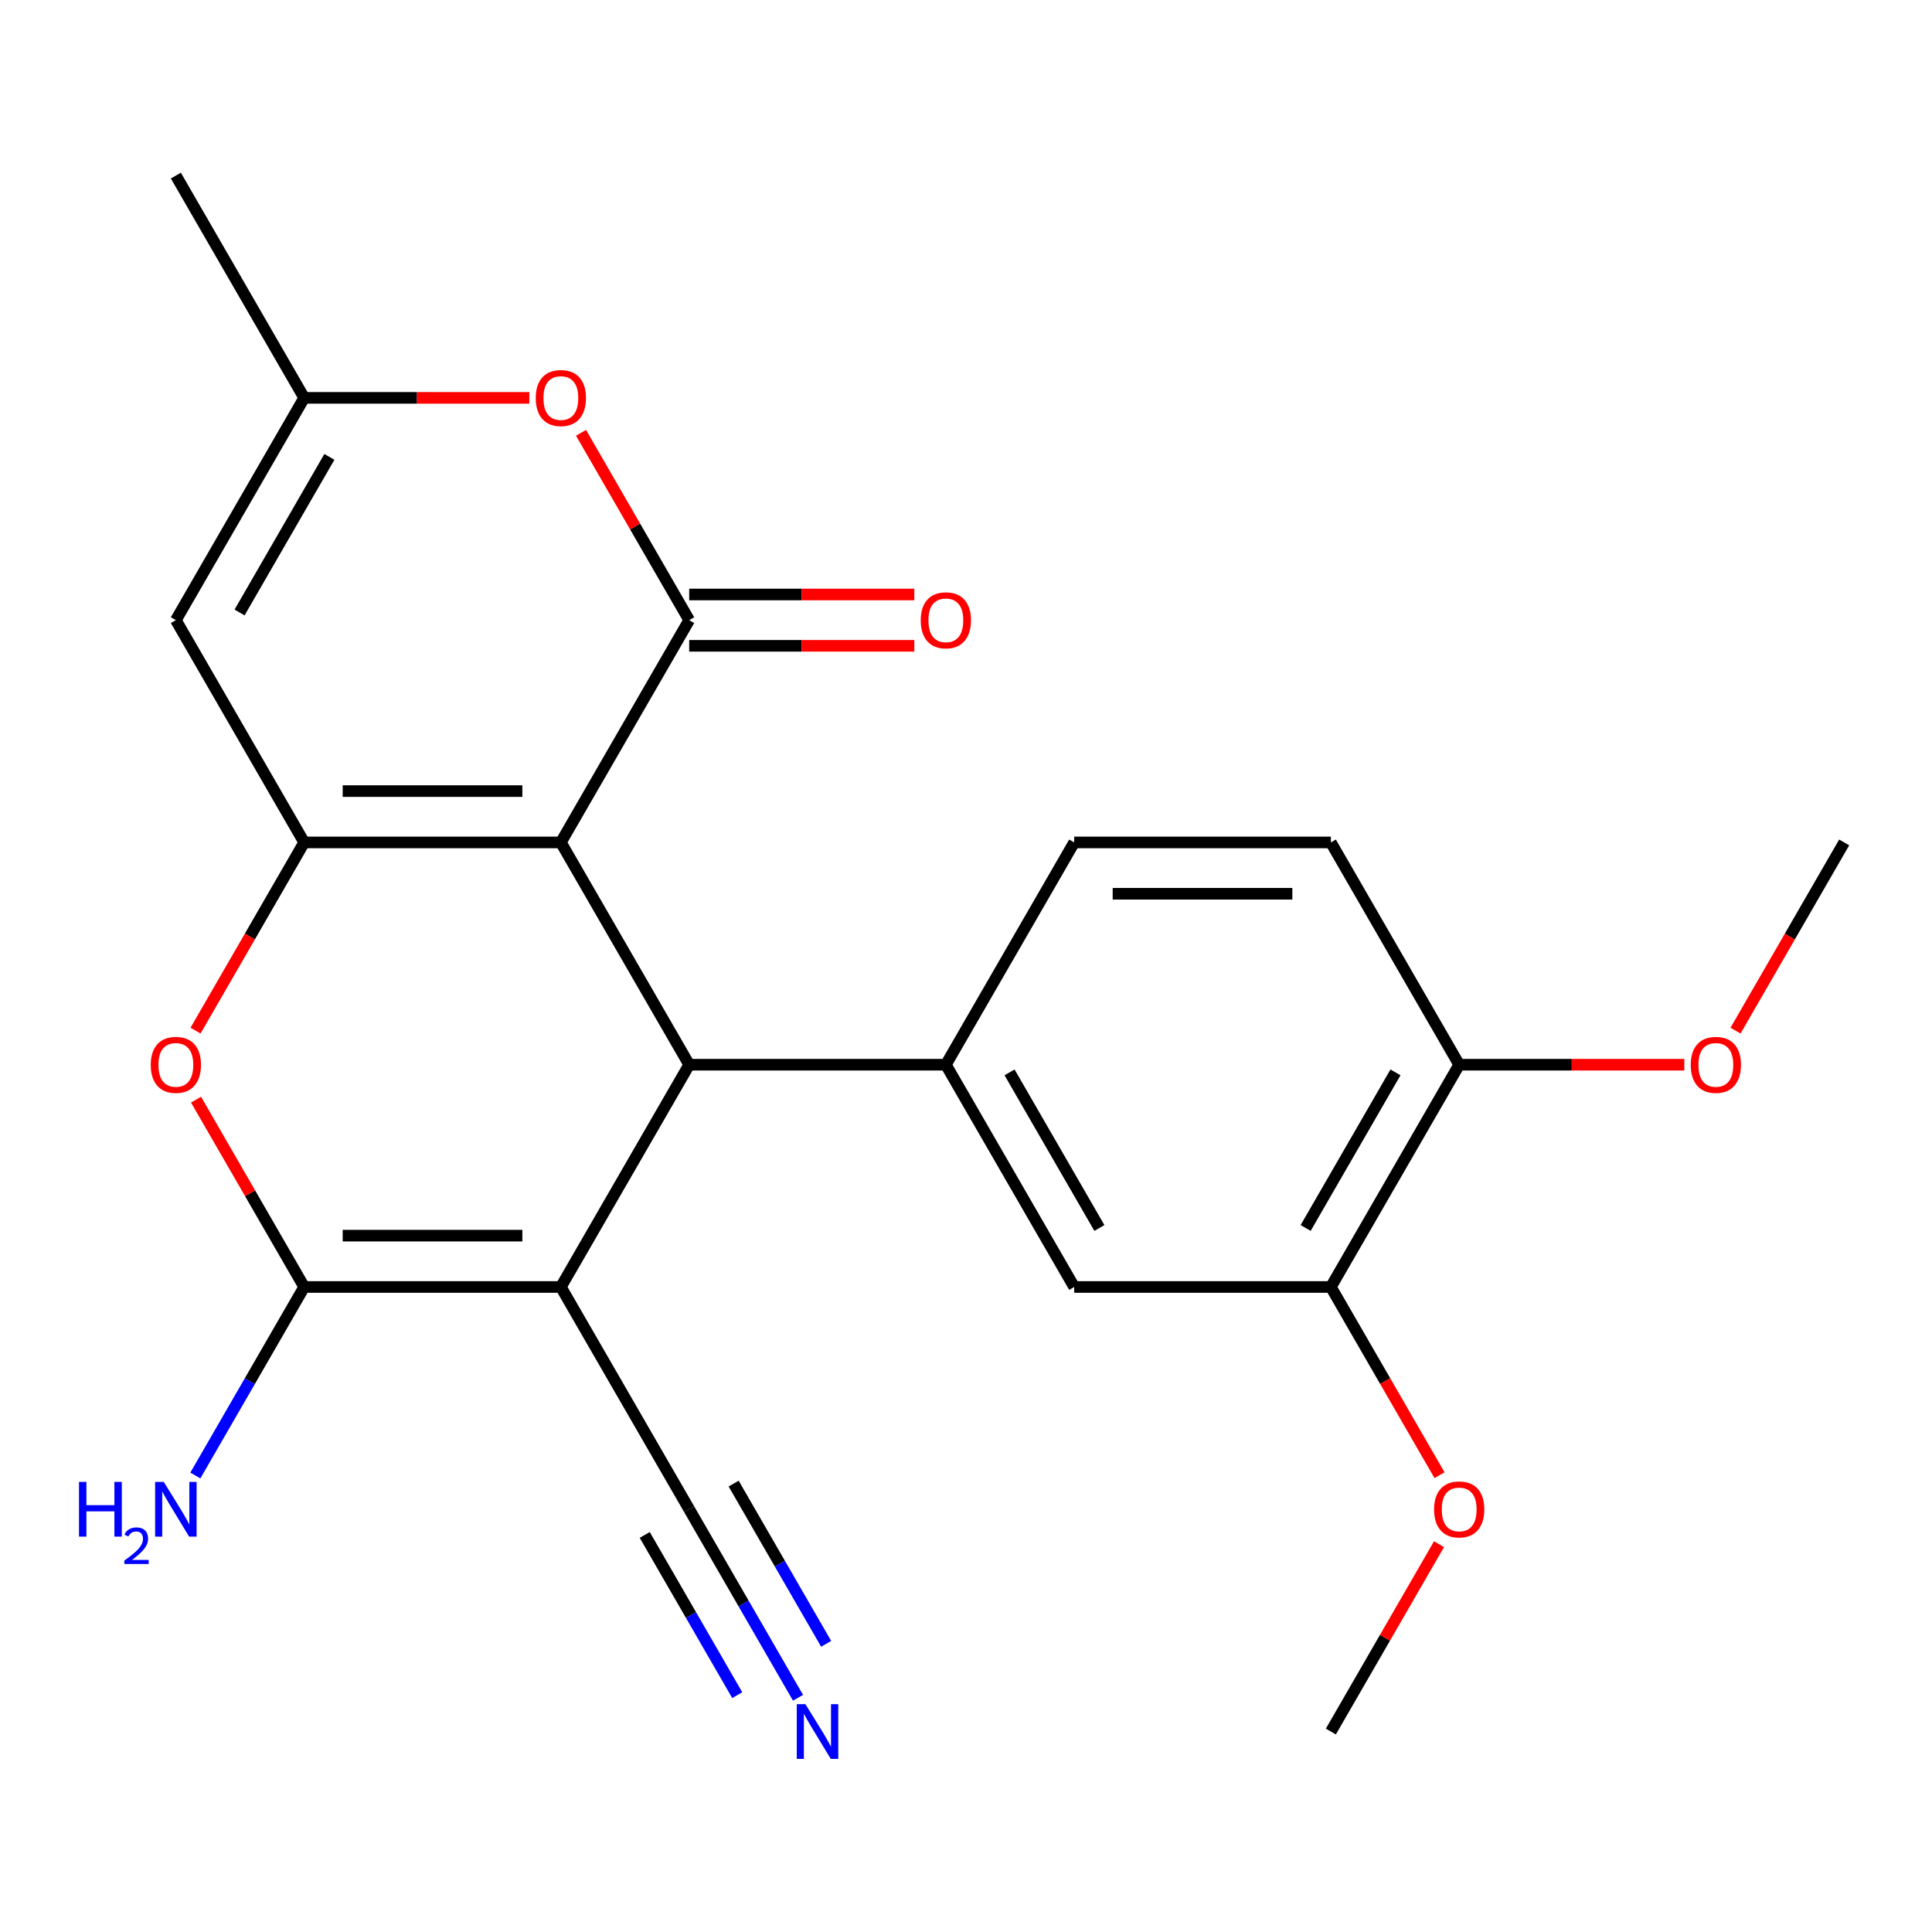<?xml version='1.0' encoding='iso-8859-1'?>
<svg version='1.1' baseProfile='full'
              xmlns='http://www.w3.org/2000/svg'
                      xmlns:rdkit='http://www.rdkit.org/xml'
                      xmlns:xlink='http://www.w3.org/1999/xlink'
                  xml:space='preserve'
width='1000px' height='1000px' viewBox='0 0 1000 1000'>
<!-- END OF HEADER -->
<rect style='opacity:1.0;fill:#FFFFFF;stroke:none' width='1000' height='1000' x='0' y='0'> </rect>
<path class='bond-1' d='M 290.298,436.039 L 157.449,436.039' style='fill:none;fill-rule:evenodd;stroke:#000000;stroke-width:6px;stroke-linecap:butt;stroke-linejoin:miter;stroke-opacity:1' />
<path class='bond-1' d='M 270.371,409.469 L 177.376,409.469' style='fill:none;fill-rule:evenodd;stroke:#000000;stroke-width:6px;stroke-linecap:butt;stroke-linejoin:miter;stroke-opacity:1' />
<path class='bond-2' d='M 290.298,436.039 L 356.723,551.09' style='fill:none;fill-rule:evenodd;stroke:#000000;stroke-width:6px;stroke-linecap:butt;stroke-linejoin:miter;stroke-opacity:1' />
<path class='bond-3' d='M 290.298,436.039 L 356.723,320.988' style='fill:none;fill-rule:evenodd;stroke:#000000;stroke-width:6px;stroke-linecap:butt;stroke-linejoin:miter;stroke-opacity:1' />
<path class='bond-0' d='M 290.298,666.141 L 356.723,551.09' style='fill:none;fill-rule:evenodd;stroke:#000000;stroke-width:6px;stroke-linecap:butt;stroke-linejoin:miter;stroke-opacity:1' />
<path class='bond-4' d='M 290.298,666.141 L 157.449,666.141' style='fill:none;fill-rule:evenodd;stroke:#000000;stroke-width:6px;stroke-linecap:butt;stroke-linejoin:miter;stroke-opacity:1' />
<path class='bond-4' d='M 270.371,639.571 L 177.376,639.571' style='fill:none;fill-rule:evenodd;stroke:#000000;stroke-width:6px;stroke-linecap:butt;stroke-linejoin:miter;stroke-opacity:1' />
<path class='bond-9' d='M 290.298,666.141 L 356.723,781.192' style='fill:none;fill-rule:evenodd;stroke:#000000;stroke-width:6px;stroke-linecap:butt;stroke-linejoin:miter;stroke-opacity:1' />
<path class='bond-5' d='M 157.449,436.039 L 129.329,484.744' style='fill:none;fill-rule:evenodd;stroke:#000000;stroke-width:6px;stroke-linecap:butt;stroke-linejoin:miter;stroke-opacity:1' />
<path class='bond-5' d='M 129.329,484.744 L 101.21,533.449' style='fill:none;fill-rule:evenodd;stroke:#FF0000;stroke-width:6px;stroke-linecap:butt;stroke-linejoin:miter;stroke-opacity:1' />
<path class='bond-6' d='M 157.449,436.039 L 91.024,320.988' style='fill:none;fill-rule:evenodd;stroke:#000000;stroke-width:6px;stroke-linecap:butt;stroke-linejoin:miter;stroke-opacity:1' />
<path class='bond-7' d='M 356.723,551.09 L 489.573,551.09' style='fill:none;fill-rule:evenodd;stroke:#000000;stroke-width:6px;stroke-linecap:butt;stroke-linejoin:miter;stroke-opacity:1' />
<path class='bond-8' d='M 356.723,320.988 L 328.73,272.503' style='fill:none;fill-rule:evenodd;stroke:#000000;stroke-width:6px;stroke-linecap:butt;stroke-linejoin:miter;stroke-opacity:1' />
<path class='bond-8' d='M 328.73,272.503 L 300.738,224.018' style='fill:none;fill-rule:evenodd;stroke:#FF0000;stroke-width:6px;stroke-linecap:butt;stroke-linejoin:miter;stroke-opacity:1' />
<path class='bond-14' d='M 356.723,334.273 L 414.987,334.273' style='fill:none;fill-rule:evenodd;stroke:#000000;stroke-width:6px;stroke-linecap:butt;stroke-linejoin:miter;stroke-opacity:1' />
<path class='bond-14' d='M 414.987,334.273 L 473.251,334.273' style='fill:none;fill-rule:evenodd;stroke:#FF0000;stroke-width:6px;stroke-linecap:butt;stroke-linejoin:miter;stroke-opacity:1' />
<path class='bond-14' d='M 356.723,307.703 L 414.987,307.703' style='fill:none;fill-rule:evenodd;stroke:#000000;stroke-width:6px;stroke-linecap:butt;stroke-linejoin:miter;stroke-opacity:1' />
<path class='bond-14' d='M 414.987,307.703 L 473.251,307.703' style='fill:none;fill-rule:evenodd;stroke:#FF0000;stroke-width:6px;stroke-linecap:butt;stroke-linejoin:miter;stroke-opacity:1' />
<path class='bond-17' d='M 157.449,666.141 L 129.283,714.926' style='fill:none;fill-rule:evenodd;stroke:#000000;stroke-width:6px;stroke-linecap:butt;stroke-linejoin:miter;stroke-opacity:1' />
<path class='bond-17' d='M 129.283,714.926 L 101.117,763.711' style='fill:none;fill-rule:evenodd;stroke:#0000FF;stroke-width:6px;stroke-linecap:butt;stroke-linejoin:miter;stroke-opacity:1' />
<path class='bond-24' d='M 157.449,666.141 L 129.456,617.656' style='fill:none;fill-rule:evenodd;stroke:#000000;stroke-width:6px;stroke-linecap:butt;stroke-linejoin:miter;stroke-opacity:1' />
<path class='bond-24' d='M 129.456,617.656 L 101.464,569.171' style='fill:none;fill-rule:evenodd;stroke:#FF0000;stroke-width:6px;stroke-linecap:butt;stroke-linejoin:miter;stroke-opacity:1' />
<path class='bond-25' d='M 91.024,320.988 L 157.449,205.937' style='fill:none;fill-rule:evenodd;stroke:#000000;stroke-width:6px;stroke-linecap:butt;stroke-linejoin:miter;stroke-opacity:1' />
<path class='bond-25' d='M 123.998,317.015 L 170.496,236.48' style='fill:none;fill-rule:evenodd;stroke:#000000;stroke-width:6px;stroke-linecap:butt;stroke-linejoin:miter;stroke-opacity:1' />
<path class='bond-12' d='M 489.573,551.09 L 555.997,666.141' style='fill:none;fill-rule:evenodd;stroke:#000000;stroke-width:6px;stroke-linecap:butt;stroke-linejoin:miter;stroke-opacity:1' />
<path class='bond-12' d='M 522.546,555.063 L 569.044,635.598' style='fill:none;fill-rule:evenodd;stroke:#000000;stroke-width:6px;stroke-linecap:butt;stroke-linejoin:miter;stroke-opacity:1' />
<path class='bond-15' d='M 489.573,551.09 L 555.997,436.039' style='fill:none;fill-rule:evenodd;stroke:#000000;stroke-width:6px;stroke-linecap:butt;stroke-linejoin:miter;stroke-opacity:1' />
<path class='bond-10' d='M 273.977,205.937 L 215.713,205.937' style='fill:none;fill-rule:evenodd;stroke:#FF0000;stroke-width:6px;stroke-linecap:butt;stroke-linejoin:miter;stroke-opacity:1' />
<path class='bond-10' d='M 215.713,205.937 L 157.449,205.937' style='fill:none;fill-rule:evenodd;stroke:#000000;stroke-width:6px;stroke-linecap:butt;stroke-linejoin:miter;stroke-opacity:1' />
<path class='bond-11' d='M 356.723,781.192 L 384.889,829.977' style='fill:none;fill-rule:evenodd;stroke:#000000;stroke-width:6px;stroke-linecap:butt;stroke-linejoin:miter;stroke-opacity:1' />
<path class='bond-11' d='M 384.889,829.977 L 413.055,878.762' style='fill:none;fill-rule:evenodd;stroke:#0000FF;stroke-width:6px;stroke-linecap:butt;stroke-linejoin:miter;stroke-opacity:1' />
<path class='bond-11' d='M 333.713,794.477 L 357.654,835.944' style='fill:none;fill-rule:evenodd;stroke:#000000;stroke-width:6px;stroke-linecap:butt;stroke-linejoin:miter;stroke-opacity:1' />
<path class='bond-11' d='M 357.654,835.944 L 381.595,877.411' style='fill:none;fill-rule:evenodd;stroke:#0000FF;stroke-width:6px;stroke-linecap:butt;stroke-linejoin:miter;stroke-opacity:1' />
<path class='bond-11' d='M 379.733,767.907 L 403.674,809.374' style='fill:none;fill-rule:evenodd;stroke:#000000;stroke-width:6px;stroke-linecap:butt;stroke-linejoin:miter;stroke-opacity:1' />
<path class='bond-11' d='M 403.674,809.374 L 427.615,850.841' style='fill:none;fill-rule:evenodd;stroke:#0000FF;stroke-width:6px;stroke-linecap:butt;stroke-linejoin:miter;stroke-opacity:1' />
<path class='bond-21' d='M 157.449,205.937 L 91.024,90.886' style='fill:none;fill-rule:evenodd;stroke:#000000;stroke-width:6px;stroke-linecap:butt;stroke-linejoin:miter;stroke-opacity:1' />
<path class='bond-13' d='M 555.997,666.141 L 688.847,666.141' style='fill:none;fill-rule:evenodd;stroke:#000000;stroke-width:6px;stroke-linecap:butt;stroke-linejoin:miter;stroke-opacity:1' />
<path class='bond-19' d='M 688.847,666.141 L 716.966,714.846' style='fill:none;fill-rule:evenodd;stroke:#000000;stroke-width:6px;stroke-linecap:butt;stroke-linejoin:miter;stroke-opacity:1' />
<path class='bond-19' d='M 716.966,714.846 L 745.086,763.551' style='fill:none;fill-rule:evenodd;stroke:#FF0000;stroke-width:6px;stroke-linecap:butt;stroke-linejoin:miter;stroke-opacity:1' />
<path class='bond-26' d='M 688.847,666.141 L 755.271,551.09' style='fill:none;fill-rule:evenodd;stroke:#000000;stroke-width:6px;stroke-linecap:butt;stroke-linejoin:miter;stroke-opacity:1' />
<path class='bond-26' d='M 675.8,635.598 L 722.297,555.063' style='fill:none;fill-rule:evenodd;stroke:#000000;stroke-width:6px;stroke-linecap:butt;stroke-linejoin:miter;stroke-opacity:1' />
<path class='bond-18' d='M 555.997,436.039 L 688.847,436.039' style='fill:none;fill-rule:evenodd;stroke:#000000;stroke-width:6px;stroke-linecap:butt;stroke-linejoin:miter;stroke-opacity:1' />
<path class='bond-18' d='M 575.925,462.609 L 668.919,462.609' style='fill:none;fill-rule:evenodd;stroke:#000000;stroke-width:6px;stroke-linecap:butt;stroke-linejoin:miter;stroke-opacity:1' />
<path class='bond-16' d='M 755.271,551.09 L 688.847,436.039' style='fill:none;fill-rule:evenodd;stroke:#000000;stroke-width:6px;stroke-linecap:butt;stroke-linejoin:miter;stroke-opacity:1' />
<path class='bond-20' d='M 755.271,551.09 L 813.535,551.09' style='fill:none;fill-rule:evenodd;stroke:#000000;stroke-width:6px;stroke-linecap:butt;stroke-linejoin:miter;stroke-opacity:1' />
<path class='bond-20' d='M 813.535,551.09 L 871.8,551.09' style='fill:none;fill-rule:evenodd;stroke:#FF0000;stroke-width:6px;stroke-linecap:butt;stroke-linejoin:miter;stroke-opacity:1' />
<path class='bond-22' d='M 744.832,799.273 L 716.839,847.758' style='fill:none;fill-rule:evenodd;stroke:#FF0000;stroke-width:6px;stroke-linecap:butt;stroke-linejoin:miter;stroke-opacity:1' />
<path class='bond-22' d='M 716.839,847.758 L 688.847,896.243' style='fill:none;fill-rule:evenodd;stroke:#000000;stroke-width:6px;stroke-linecap:butt;stroke-linejoin:miter;stroke-opacity:1' />
<path class='bond-23' d='M 898.306,533.449 L 926.426,484.744' style='fill:none;fill-rule:evenodd;stroke:#FF0000;stroke-width:6px;stroke-linecap:butt;stroke-linejoin:miter;stroke-opacity:1' />
<path class='bond-23' d='M 926.426,484.744 L 954.545,436.039' style='fill:none;fill-rule:evenodd;stroke:#000000;stroke-width:6px;stroke-linecap:butt;stroke-linejoin:miter;stroke-opacity:1' />
<path  class='atom-6' d='M 78.024 551.17
Q 78.024 544.37, 81.384 540.57
Q 84.744 536.77, 91.024 536.77
Q 97.304 536.77, 100.664 540.57
Q 104.024 544.37, 104.024 551.17
Q 104.024 558.05, 100.624 561.97
Q 97.224 565.85, 91.024 565.85
Q 84.784 565.85, 81.384 561.97
Q 78.024 558.09, 78.024 551.17
M 91.024 562.65
Q 95.344 562.65, 97.664 559.77
Q 100.024 556.85, 100.024 551.17
Q 100.024 545.61, 97.664 542.81
Q 95.344 539.97, 91.024 539.97
Q 86.704 539.97, 84.344 542.77
Q 82.024 545.57, 82.024 551.17
Q 82.024 556.89, 84.344 559.77
Q 86.704 562.65, 91.024 562.65
' fill='#FF0000'/>
<path  class='atom-9' d='M 277.298 206.017
Q 277.298 199.217, 280.658 195.417
Q 284.018 191.617, 290.298 191.617
Q 296.578 191.617, 299.938 195.417
Q 303.298 199.217, 303.298 206.017
Q 303.298 212.897, 299.898 216.817
Q 296.498 220.697, 290.298 220.697
Q 284.058 220.697, 280.658 216.817
Q 277.298 212.937, 277.298 206.017
M 290.298 217.497
Q 294.618 217.497, 296.938 214.617
Q 299.298 211.697, 299.298 206.017
Q 299.298 200.457, 296.938 197.657
Q 294.618 194.817, 290.298 194.817
Q 285.978 194.817, 283.618 197.617
Q 281.298 200.417, 281.298 206.017
Q 281.298 211.737, 283.618 214.617
Q 285.978 217.497, 290.298 217.497
' fill='#FF0000'/>
<path  class='atom-12' d='M 416.888 882.083
L 426.168 897.083
Q 427.088 898.563, 428.568 901.243
Q 430.048 903.923, 430.128 904.083
L 430.128 882.083
L 433.888 882.083
L 433.888 910.403
L 430.008 910.403
L 420.048 894.003
Q 418.888 892.083, 417.648 889.883
Q 416.448 887.683, 416.088 887.003
L 416.088 910.403
L 412.408 910.403
L 412.408 882.083
L 416.888 882.083
' fill='#0000FF'/>
<path  class='atom-15' d='M 476.573 321.068
Q 476.573 314.268, 479.933 310.468
Q 483.293 306.668, 489.573 306.668
Q 495.853 306.668, 499.213 310.468
Q 502.573 314.268, 502.573 321.068
Q 502.573 327.948, 499.173 331.868
Q 495.773 335.748, 489.573 335.748
Q 483.333 335.748, 479.933 331.868
Q 476.573 327.988, 476.573 321.068
M 489.573 332.548
Q 493.893 332.548, 496.213 329.668
Q 498.573 326.748, 498.573 321.068
Q 498.573 315.508, 496.213 312.708
Q 493.893 309.868, 489.573 309.868
Q 485.253 309.868, 482.893 312.668
Q 480.573 315.468, 480.573 321.068
Q 480.573 326.788, 482.893 329.668
Q 485.253 332.548, 489.573 332.548
' fill='#FF0000'/>
<path  class='atom-18' d='M 40.892 767.032
L 44.732 767.032
L 44.732 779.072
L 59.212 779.072
L 59.212 767.032
L 63.052 767.032
L 63.052 795.352
L 59.212 795.352
L 59.212 782.272
L 44.732 782.272
L 44.732 795.352
L 40.892 795.352
L 40.892 767.032
' fill='#0000FF'/>
<path  class='atom-18' d='M 64.424 794.358
Q 65.111 792.589, 66.748 791.613
Q 68.384 790.609, 70.655 790.609
Q 73.48 790.609, 75.064 792.141
Q 76.648 793.672, 76.648 796.391
Q 76.648 799.163, 74.588 801.75
Q 72.556 804.337, 68.332 807.4
L 76.964 807.4
L 76.964 809.512
L 64.372 809.512
L 64.372 807.743
Q 67.856 805.261, 69.916 803.413
Q 72.001 801.565, 73.004 799.902
Q 74.008 798.239, 74.008 796.523
Q 74.008 794.728, 73.11 793.725
Q 72.212 792.721, 70.655 792.721
Q 69.15 792.721, 68.147 793.329
Q 67.144 793.936, 66.431 795.282
L 64.424 794.358
' fill='#0000FF'/>
<path  class='atom-18' d='M 84.764 767.032
L 94.044 782.032
Q 94.964 783.512, 96.444 786.192
Q 97.924 788.872, 98.004 789.032
L 98.004 767.032
L 101.764 767.032
L 101.764 795.352
L 97.884 795.352
L 87.924 778.952
Q 86.764 777.032, 85.524 774.832
Q 84.324 772.632, 83.964 771.952
L 83.964 795.352
L 80.284 795.352
L 80.284 767.032
L 84.764 767.032
' fill='#0000FF'/>
<path  class='atom-20' d='M 742.271 781.272
Q 742.271 774.472, 745.631 770.672
Q 748.991 766.872, 755.271 766.872
Q 761.551 766.872, 764.911 770.672
Q 768.271 774.472, 768.271 781.272
Q 768.271 788.152, 764.871 792.072
Q 761.471 795.952, 755.271 795.952
Q 749.031 795.952, 745.631 792.072
Q 742.271 788.192, 742.271 781.272
M 755.271 792.752
Q 759.591 792.752, 761.911 789.872
Q 764.271 786.952, 764.271 781.272
Q 764.271 775.712, 761.911 772.912
Q 759.591 770.072, 755.271 770.072
Q 750.951 770.072, 748.591 772.872
Q 746.271 775.672, 746.271 781.272
Q 746.271 786.992, 748.591 789.872
Q 750.951 792.752, 755.271 792.752
' fill='#FF0000'/>
<path  class='atom-21' d='M 875.121 551.17
Q 875.121 544.37, 878.481 540.57
Q 881.841 536.77, 888.121 536.77
Q 894.401 536.77, 897.761 540.57
Q 901.121 544.37, 901.121 551.17
Q 901.121 558.05, 897.721 561.97
Q 894.321 565.85, 888.121 565.85
Q 881.881 565.85, 878.481 561.97
Q 875.121 558.09, 875.121 551.17
M 888.121 562.65
Q 892.441 562.65, 894.761 559.77
Q 897.121 556.85, 897.121 551.17
Q 897.121 545.61, 894.761 542.81
Q 892.441 539.97, 888.121 539.97
Q 883.801 539.97, 881.441 542.77
Q 879.121 545.57, 879.121 551.17
Q 879.121 556.89, 881.441 559.77
Q 883.801 562.65, 888.121 562.65
' fill='#FF0000'/>
</svg>
